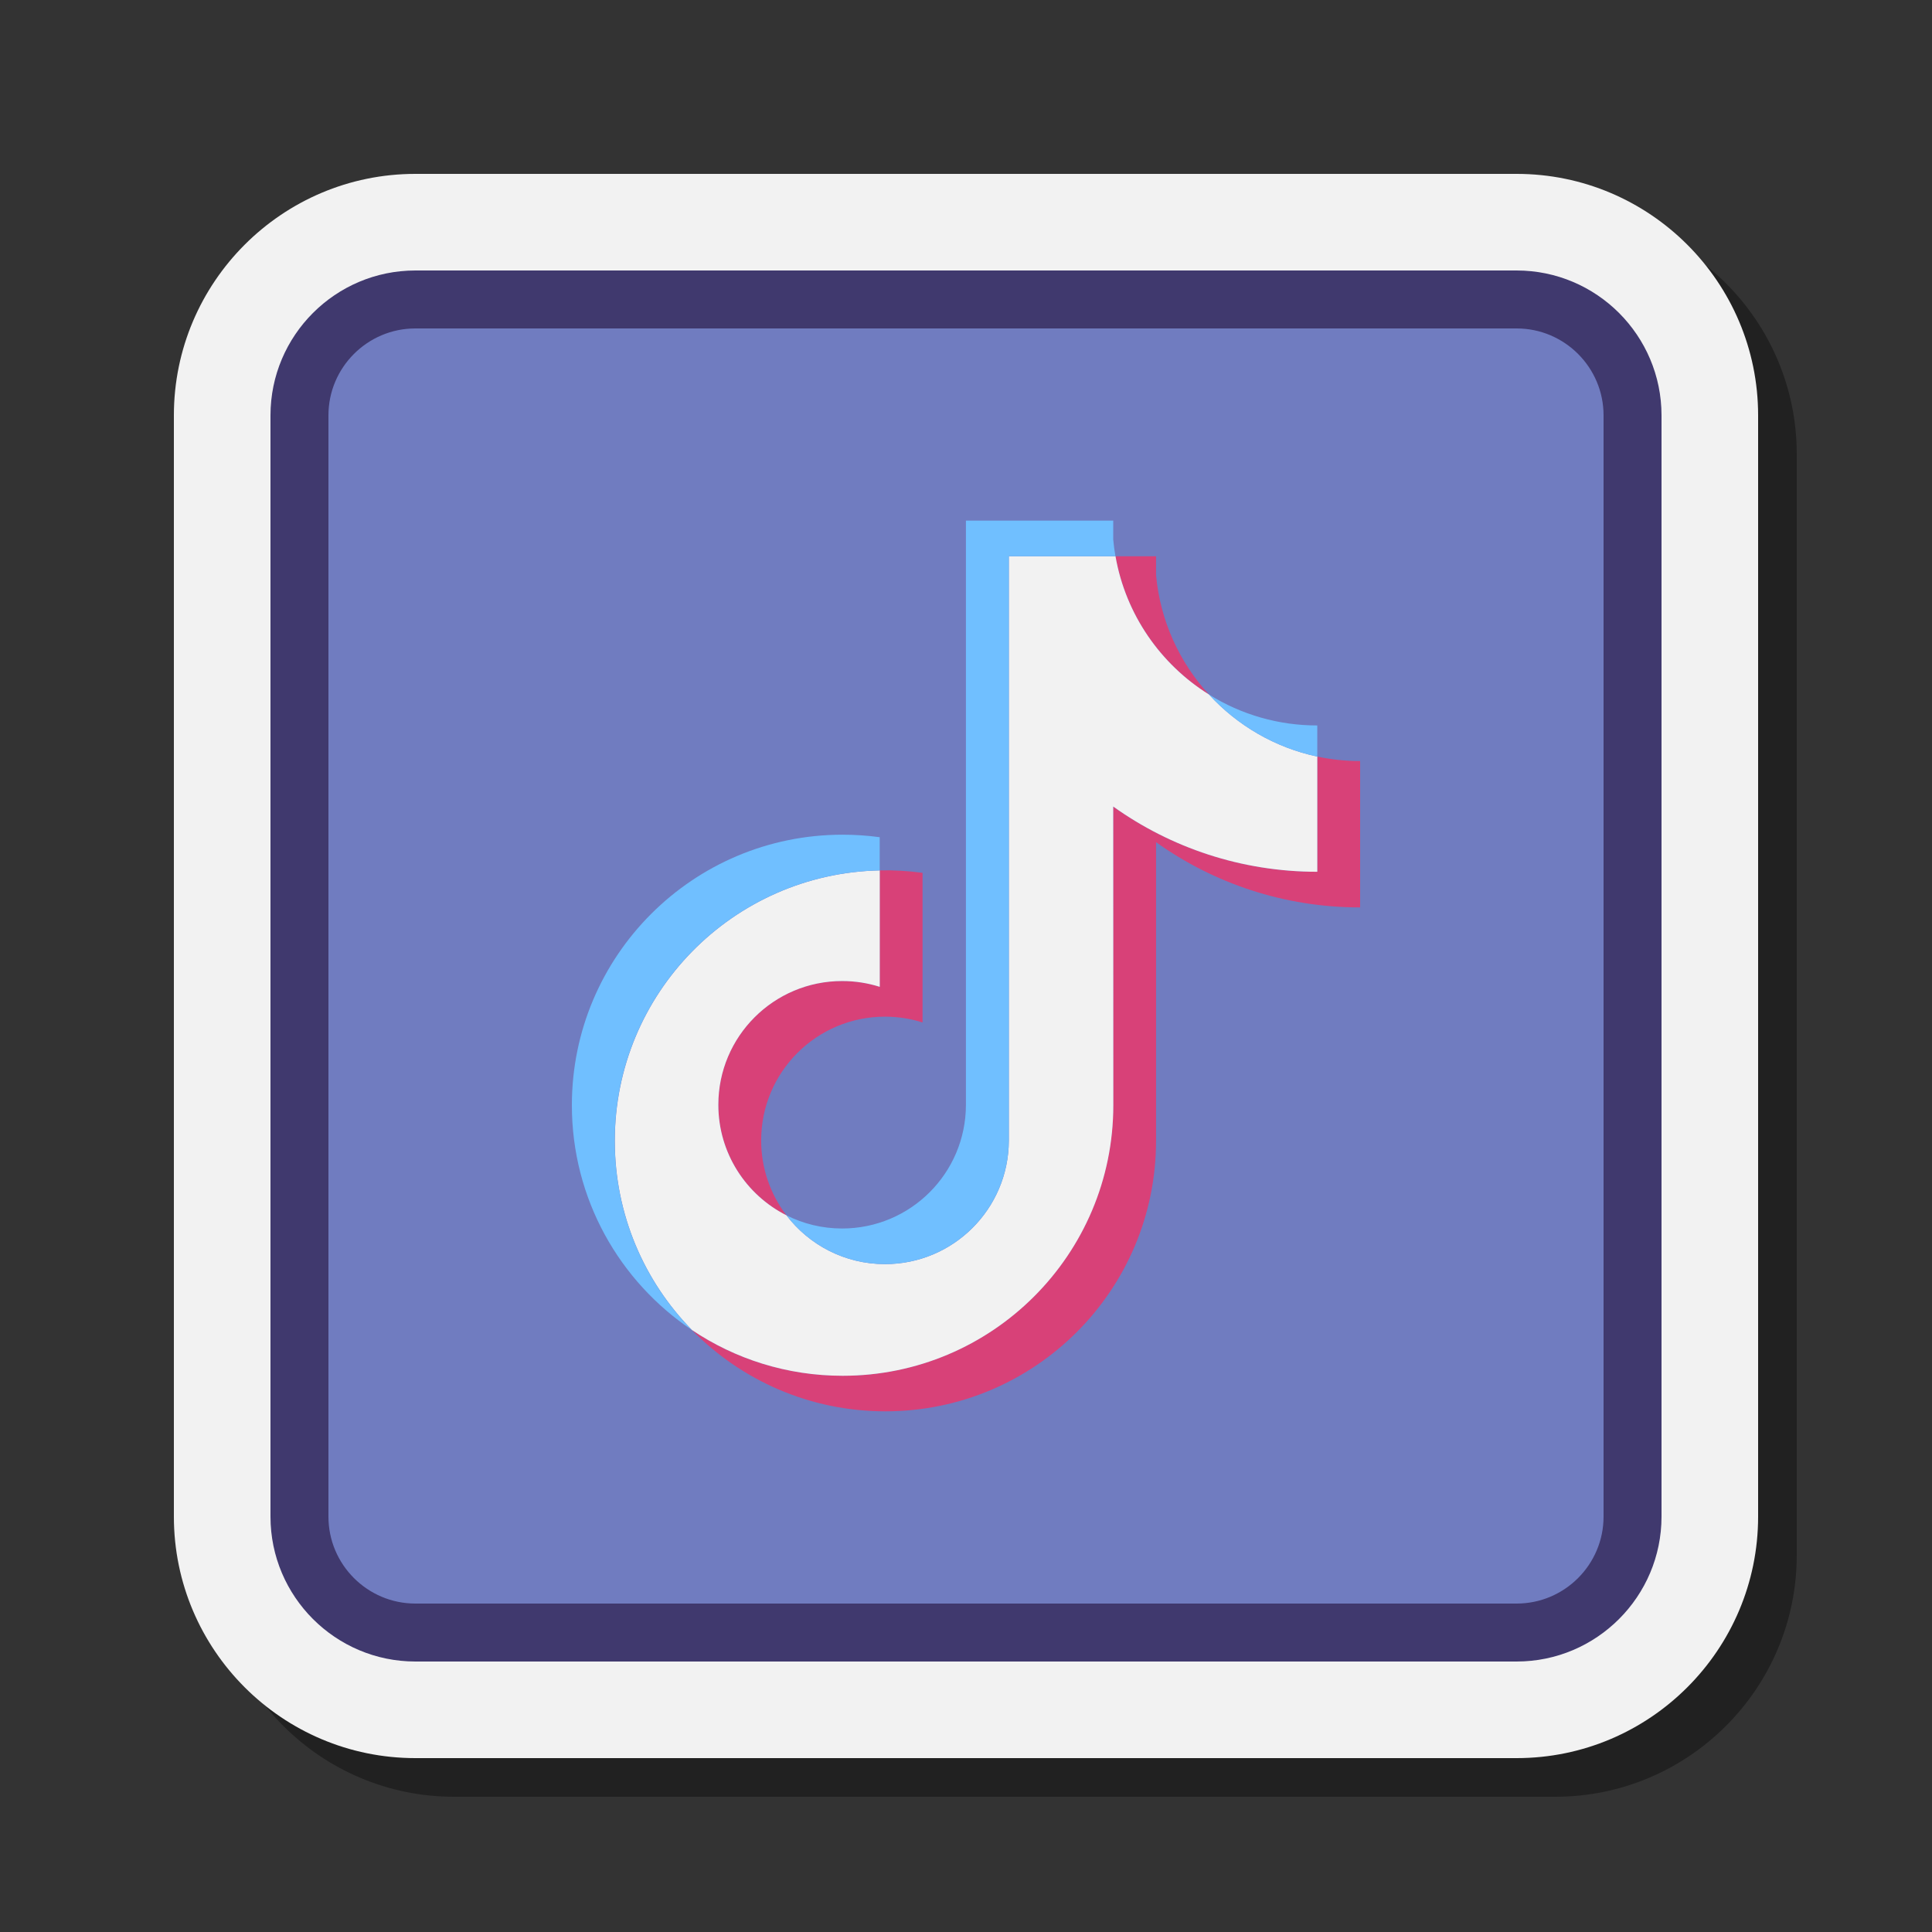 <?xml version="1.0" encoding="iso-8859-1"?>
<!-- Generator: Adobe Illustrator 25.4.1, SVG Export Plug-In . SVG Version: 6.00 Build 0)  -->
<svg version="1.1" id="Layer_1" xmlns="http://www.w3.org/2000/svg" xmlns:xlink="http://www.w3.org/1999/xlink" x="0px" y="0px"
	 viewBox="0 0 100 100" style="enable-background:new 0 0 100 100;" xml:space="preserve">
<rect x="0" y="0" width="100" height="100" fill="#333333" stroke="none"/>
<g style="opacity:0.35;">
	<path d="M23.5,93C16.607,93,11,87.393,11,80.5v-57C11,16.607,16.607,11,23.5,11h57C87.393,11,93,16.607,93,23.5v57
		C93,87.393,87.393,93,80.5,93H23.5z"/>
</g>
<g>
	<path style="fill:#F2F2F2;" d="M21.5,91C14.607,91,9,85.393,9,78.5v-57C9,14.607,14.607,9,21.5,9h57C85.393,9,91,14.607,91,21.5v57
		C91,85.393,85.393,91,78.5,91H21.5z"/>
</g>
<g>
	<path style="fill:#707CC0;" d="M15.5,78.5v-57c0-3.314,2.686-6,6-6h57c3.314,0,6,2.686,6,6v57c0,3.314-2.686,6-6,6h-57
		C18.186,84.5,15.5,81.814,15.5,78.5z"/>
	<path style="fill:#40396E;" d="M78.5,86h-57c-4.136,0-7.5-3.364-7.5-7.5v-57c0-4.136,3.364-7.5,7.5-7.5h57
		c4.136,0,7.5,3.364,7.5,7.5v57C86,82.636,82.636,86,78.5,86z M21.5,17c-2.481,0-4.5,2.019-4.5,4.5v57c0,2.481,2.019,4.5,4.5,4.5h57
		c2.481,0,4.5-2.019,4.5-4.5v-57c0-2.481-2.019-4.5-4.5-4.5H21.5z"/>
</g>
<g>
	<path style="fill-rule:evenodd;clip-rule:evenodd;fill:#D84178;" d="M59.837,43.591c2.977,2.127,6.624,3.377,10.563,3.377v-7.576
		c-0.746,0-1.488-0.077-2.218-0.232v5.963c-3.938,0-7.584-1.252-10.563-3.377v15.459c0,7.733-6.273,14.002-14.01,14.002
		c-2.886,0-5.57-0.873-7.799-2.369c2.544,2.599,6.092,4.212,10.017,4.212c7.737,0,14.01-6.269,14.01-14.002V43.591L59.837,43.591z
		 M62.574,35.949c-1.521-1.66-2.52-3.808-2.737-6.182v-0.975h-2.102C58.264,31.808,60.07,34.386,62.574,35.949L62.574,35.949z
		 M40.705,62.905c-0.85-1.114-1.309-2.476-1.307-3.878c0-3.538,2.869-6.405,6.409-6.405c0.659,0,1.315,0.1,1.944,0.3v-7.744
		c-0.735-0.1-1.475-0.144-2.218-0.128v6.027c-0.629-0.2-1.284-0.3-1.946-0.3c-3.54,0-6.409,2.867-6.409,6.405
		C37.18,59.684,38.614,61.851,40.705,62.905z"/>
</g>
<g>
	<path style="fill-rule:evenodd;clip-rule:evenodd;fill:#F2F2F2;" d="M57.62,41.746c2.977,2.127,6.624,3.377,10.563,3.377V39.16
		c-2.199-0.468-4.144-1.617-5.608-3.213c-2.505-1.562-4.309-4.139-4.837-7.155h-5.521v30.256c-0.013,3.527-2.877,6.383-6.409,6.383
		c-2.082,0-3.931-0.992-5.102-2.527c-2.091-1.054-3.525-3.221-3.525-5.721c0-3.538,2.869-6.405,6.409-6.405
		c0.678,0,1.332,0.106,1.946,0.3v-6.026c-7.601,0.157-13.713,6.364-13.713,13.999c0,3.812,1.522,7.267,3.993,9.79
		c2.229,1.496,4.913,2.369,7.799,2.369c7.737,0,14.01-6.269,14.01-14.002L57.62,41.746L57.62,41.746z"/>
</g>
<g>
	<path style="fill-rule:evenodd;clip-rule:evenodd;fill:#70BFFF;" d="M68.182,39.162v-1.613c-1.983,0.004-3.925-0.552-5.608-1.602
		C64.063,37.577,66.023,38.701,68.182,39.162z M57.735,28.792c-0.051-0.289-0.089-0.578-0.115-0.871v-0.975h-7.624v30.258
		c-0.011,3.527-2.877,6.383-6.409,6.383c-1.037,0-2.015-0.246-2.882-0.684c1.171,1.536,3.02,2.527,5.102,2.527
		c3.532,0,6.396-2.856,6.409-6.383V28.792H57.735z M45.533,45.051v-1.717c-0.637-0.087-1.279-0.13-1.923-0.13
		c-7.739,0-14.01,6.269-14.01,14.002c0,4.849,2.465,9.121,6.211,11.634c-2.471-2.524-3.993-5.978-3.993-9.79
		C31.818,51.415,37.932,45.208,45.533,45.051z"/>
</g>
</svg>